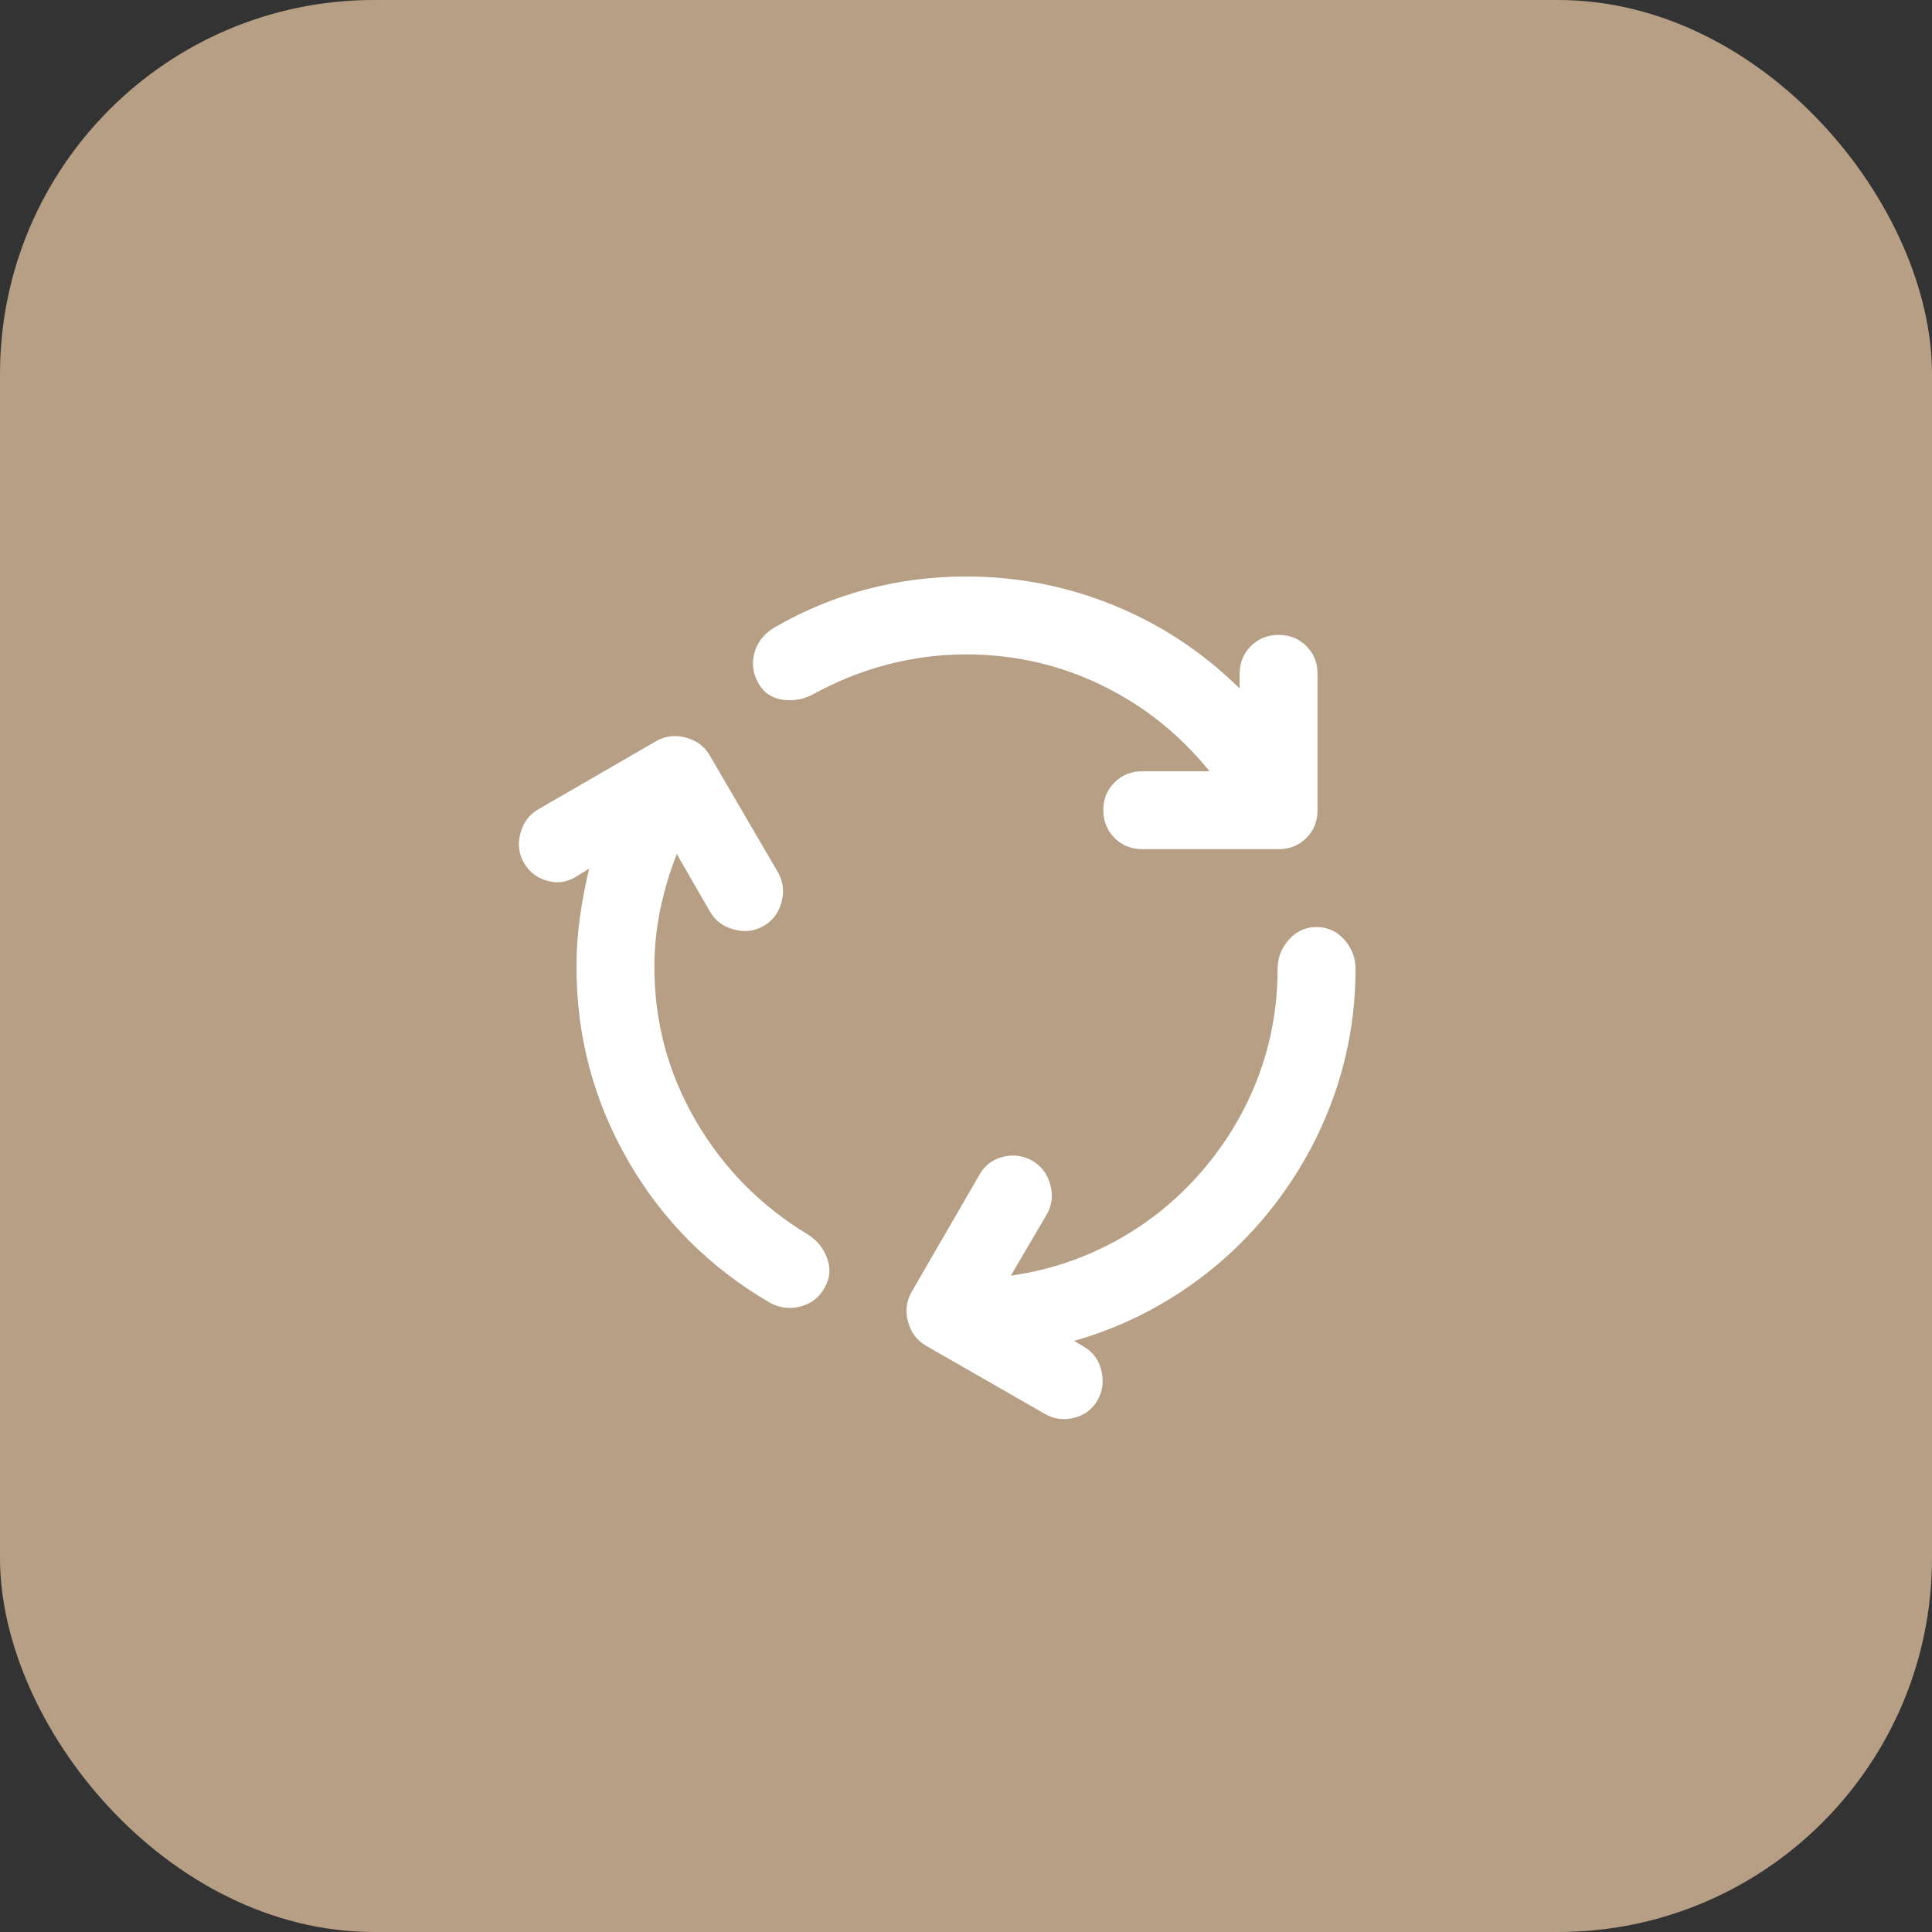 <?xml version="1.0" encoding="UTF-8"?> <svg xmlns="http://www.w3.org/2000/svg" width="62" height="62" viewBox="0 0 62 62" fill="none"><rect x="0" y="0" width="62" height="62" fill="#333333" stroke="none"/><rect width="62" height="62" rx="12" fill="#B79F86"></rect><path d="M21 31.031C21 32.802 21.443 34.447 22.329 35.968C23.215 37.489 24.418 38.708 25.938 39.624C26.229 39.812 26.433 40.067 26.548 40.391C26.663 40.714 26.636 41.021 26.469 41.312C26.302 41.624 26.047 41.828 25.704 41.922C25.36 42.016 25.032 41.98 24.719 41.812C22.781 40.687 21.261 39.166 20.156 37.249C19.052 35.333 18.5 33.26 18.5 31.031C18.5 30.489 18.537 29.958 18.61 29.437C18.683 28.916 18.782 28.395 18.906 27.875L18.5 28.125C18.208 28.312 17.896 28.359 17.563 28.266C17.229 28.172 16.979 27.98 16.813 27.687C16.646 27.395 16.609 27.077 16.703 26.733C16.796 26.389 16.989 26.134 17.281 25.968L21.063 23.781C21.354 23.614 21.672 23.578 22.016 23.672C22.36 23.766 22.616 23.959 22.781 24.25L24.969 28C25.136 28.291 25.172 28.609 25.079 28.953C24.985 29.297 24.793 29.552 24.5 29.718C24.208 29.885 23.891 29.922 23.548 29.828C23.204 29.735 22.949 29.542 22.781 29.25L21.719 27.406C21.49 27.989 21.313 28.583 21.188 29.187C21.063 29.791 21 30.406 21 31.031ZM31 21C30.146 21 29.302 21.109 28.469 21.328C27.636 21.547 26.844 21.865 26.094 22.281C25.781 22.447 25.453 22.505 25.11 22.453C24.767 22.402 24.511 22.23 24.344 21.937C24.156 21.604 24.115 21.265 24.219 20.922C24.323 20.579 24.542 20.313 24.875 20.125C25.813 19.583 26.797 19.177 27.829 18.906C28.86 18.635 29.918 18.5 31 18.5C32.646 18.5 34.224 18.807 35.735 19.422C37.246 20.037 38.595 20.927 39.781 22.093V21.625C39.781 21.27 39.901 20.974 40.141 20.735C40.381 20.495 40.678 20.375 41.031 20.375C41.386 20.375 41.683 20.494 41.923 20.735C42.163 20.974 42.282 21.271 42.281 21.625V26C42.281 26.354 42.162 26.651 41.923 26.891C41.683 27.131 41.386 27.25 41.031 27.25H36.656C36.302 27.25 36.005 27.13 35.766 26.89C35.527 26.649 35.407 26.353 35.406 26C35.406 25.645 35.526 25.349 35.766 25.11C36.006 24.87 36.303 24.75 36.656 24.75H38.813C37.854 23.562 36.698 22.64 35.344 21.985C33.99 21.329 32.542 21 31 21ZM38.563 37.593C39.354 36.677 39.958 35.666 40.375 34.562C40.792 33.458 41 32.302 41 31.093C41 30.739 41.12 30.427 41.36 30.156C41.6 29.885 41.897 29.75 42.25 29.75C42.604 29.75 42.901 29.885 43.141 30.156C43.381 30.427 43.501 30.739 43.5 31.093C43.5 32.447 43.286 33.755 42.859 35.014C42.431 36.275 41.812 37.447 41 38.531C40.188 39.614 39.224 40.541 38.11 41.312C36.996 42.083 35.782 42.656 34.469 43.031L34.781 43.218C35.073 43.385 35.261 43.64 35.344 43.984C35.427 44.329 35.386 44.646 35.219 44.937C35.052 45.229 34.802 45.416 34.469 45.499C34.136 45.583 33.823 45.541 33.531 45.374L29.719 43.187C29.427 43.02 29.235 42.765 29.141 42.421C29.048 42.077 29.084 41.759 29.25 41.468L31.438 37.687C31.604 37.395 31.854 37.208 32.188 37.124C32.521 37.041 32.833 37.083 33.125 37.249C33.417 37.416 33.61 37.672 33.704 38.016C33.798 38.36 33.761 38.677 33.594 38.968L32.438 40.937C33.625 40.77 34.745 40.4 35.798 39.827C36.85 39.254 37.772 38.509 38.563 37.593Z" fill="white"></path></svg> 